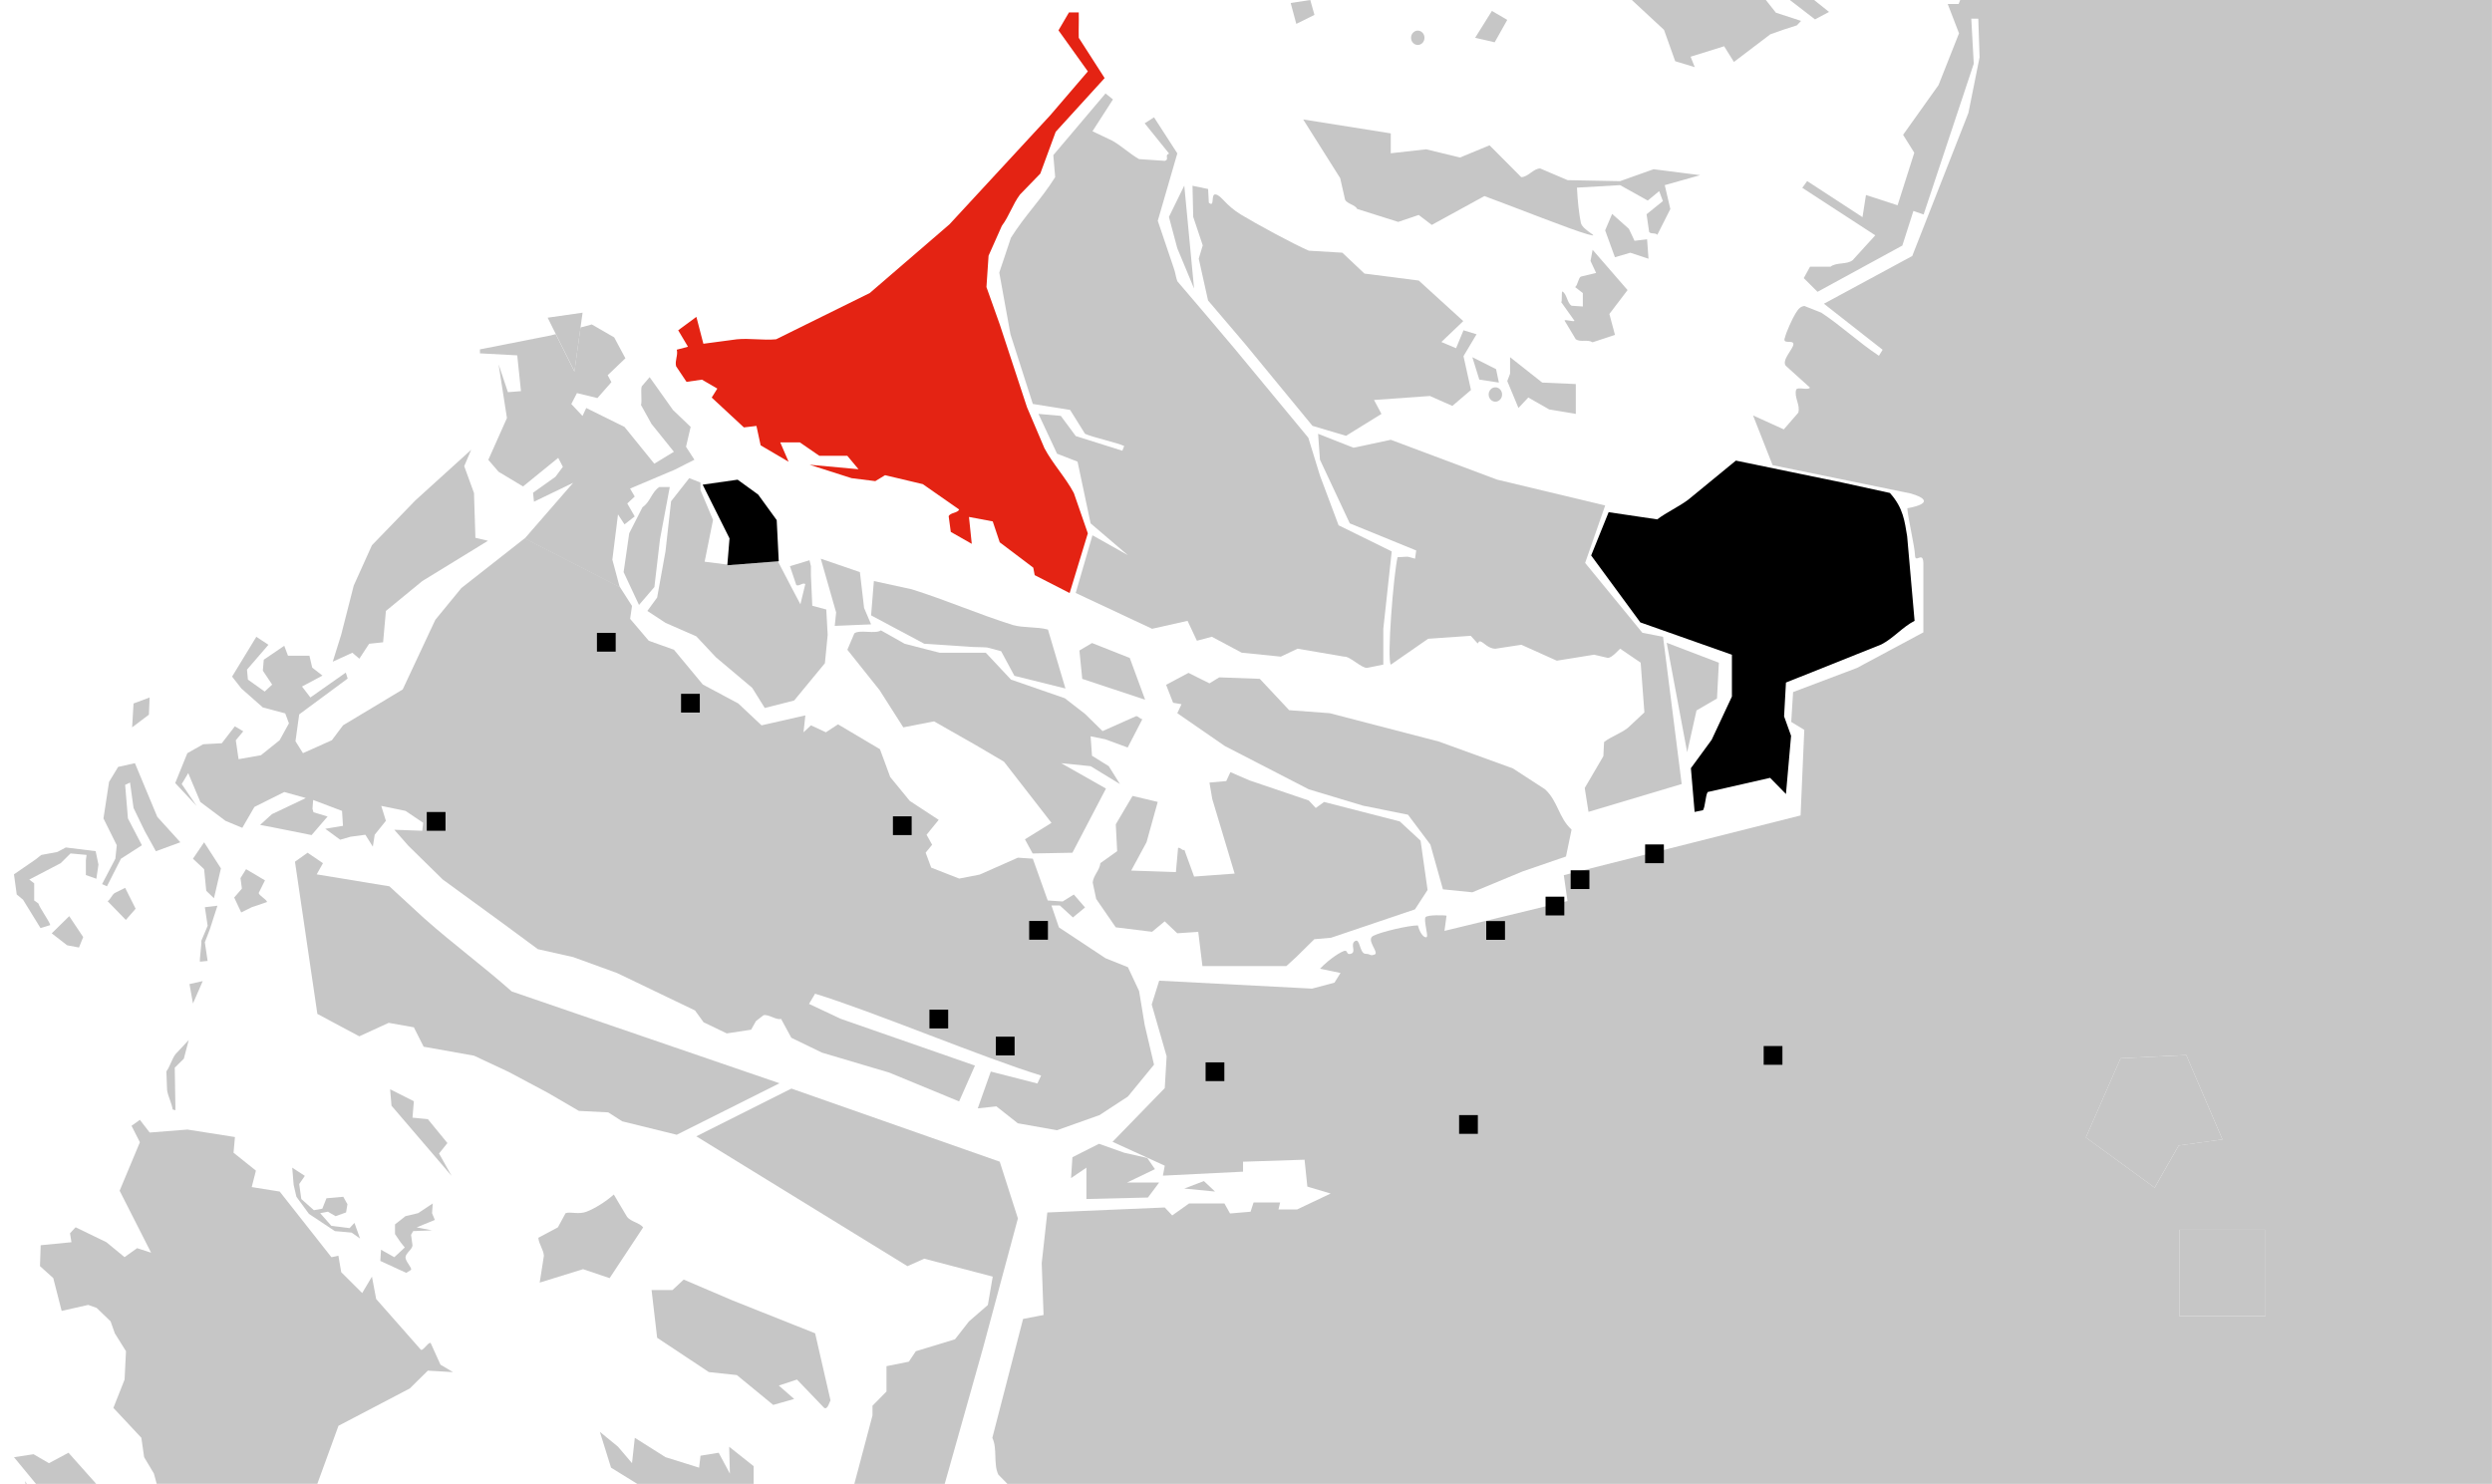 <?xml version="1.0" encoding="UTF-8"?><svg xmlns="http://www.w3.org/2000/svg" viewBox="0 0 670.11 399.08"><defs><style>.d{fill:#e42313;}.e{fill:none;}.f{fill:#c6c6c6;}</style></defs><g id="a"/><g id="b"><g id="c"><g><path class="e" d="M266.86,386.7l8.27-31.98,5.51-1.07-.5-13.92,1.51-13.65,31.58-1.34,2.01,2.14,4.51-3.21h9.53l1.5,2.68,5.52-.47,.81-2.48h7.14l-.44,1.87h5.01l9.02-4.28-6.27-1.87-.75-7.23-16.54,.54v2.68l-21.55,1.07,.5-2.68-14.04-6.42,14.04-14.45,.5-8.56-4.01-13.91,2.01-6.42,41.11,2.14,6.02-1.6,1.63-2.61-5.51-1.14c.77-.89,3.32-3.18,5.64-4.42,2.32-1.24,1,.84,2.63,.4,1.63-.44-.28-2.51,1.13-3.41,1.41-.9,1.19,3.34,2.82,3.41,1.63,.07,1.06,.67,2.45,.2,1.38-.47-2.41-3.95-.38-5.02,2.04-1.07,9.62-2.84,12.03-2.81,.72,2.84,2.2,3.61,2.44,3.01s-.91-4.52-.38-5.22c.53-.7,5.26-.55,5.64-.4l-.56,4.08,33.09-8.03-1-6.96,63.67-16.06,1-23.01-3.51-2.14,.5-8.03,17.17-6.49,17.86-9.57v-18.53c-.06-3.56-2.19,.17-2.25-2.21-.06-2.38-1.89-9.88-2.07-12.64,3.21-.56,7.7-1.92,1-3.95l-37.22-7.63-5.26-13.38,8.27,3.75,3.89-4.48c.63-2.07-1.19-4.15-.56-6.22,.48-.85,3.22,.31,3.7-.54l-6.52-5.89c-1.15-1.55,2.1-4.55,2.07-5.82-.03-1.27-3.15,.3-2.25-1.81,.25-1.24,1.95-5.02,2.82-6.42,.87-1.4,1.38-1.84,2.38-2.01l4.57,1.81c5.35,3.52,10.13,8.05,15.48,11.58l1-1.61-15.79-12.38,23.75-12.84,15.1-38.47,3.01-14.99-.35-10.36-1.88-.02,.66,12.13-13.48,40.55-2.75-.95-2.97,9.3-22.81,12.44-3.7-3.68,1.69-3.08h5.51c1.6-1.25,4.34-.49,5.94-1.74l6.09-6.69-19.63-12.78,1.32-1.81,14.87,9.7,.94-5.95,8.5,2.76,4.49-14.13-3.01-4.82,9.53-13.38,5.51-13.92-3.04-7.89h2.97l.41-1.07h-39.31l4.01,3.21-3.76,2.01-6.77-5.22h-6.45l2.69,3.41,6.77,2.21-1.13,1.2-3.76,1.2-3.39,1.2-9.78,7.43-2.63-4.21-9.02,2.81,1.13,2.81-5.26-1.61-3.01-8.43-8.65-8.03H0V399.08H6.85l-.08-.75,.42,.75h2.48l-5.91-7.17,5.26-.8,4.14,2.41,5.26-2.81,7.45,8.38h16.22l-.74-2.75-2.63-4.41-.75-5.22-7.52-8.03,3.01-7.62,.38-7.63-3.01-4.82-1.13-3.21-3.76-3.62-2.26-.8-7.14,1.61-2.26-8.83-3.57-3.21c.06-1.87,.12-3.75,.19-5.62l8.27-.81-.38-2.41,1.5-1.61,8.27,4.01,4.89,4.02,3.38-2.41,3.76,1.21-8.46-16.66,5.45-13.04-2.25-4.42,2.25-1.6,2.63,3.41,10.15-.8,12.78,2.01-.38,4.22,6.02,4.82-1.13,4.42,7.52,1.2,13.91,17.66,1.88-.4,.75,4.42,5.64,5.62,2.63-4.42,1.13,6.02,12.03,13.65c.56,.4,2.07-2.21,2.63-1.81l2.63,5.82,3.38,2.01-6.77-.4-4.89,4.82-19.18,10.04-5.68,15.6h86.05l-7.05-4.36-3.01-9.64,4.89,4.01,3.76,4.42,.75-6.82,8.27,5.22,9.02,2.81,.38-3.21,4.89-.8,3.01,5.62c-.06-2.41-.13-4.82-.19-7.23l6.58,5.22v4.76h27.09l4.87-18.41v-2.61l3.76-3.81v-6.82l6.02-1.21,1.88-2.81,10.53-3.21,3.76-4.81,5.08-4.42,1.32-7.63-18.42-4.82-4.51,2.01-56.77-34.92,25.57-12.84,56.02,19.67,4.89,15.25-9.4,34.92-10.28,36.47h16.88l-2.43-2.48c-1.42-2.9-.21-7-1.63-9.9Zm56.86-69.04l3.01,2.81-8.27-.8,5.26-2.01Zm-21.43-7.63l6.2,1.4,2.07,3.01-7.52,3.61h8.65l-3.01,4.01-16.54,.4v-8.43l-4.14,2.81,.38-5.62,7.14-3.61,6.77,2.41Zm78.2-65.43l-22.56,7.63-4.51,.4-4.89,4.82-2.63,2.41h-22.56l-1.13-9.23-5.64,.4-3.38-3.21-3.39,2.81-9.77-1.2-5.26-7.63-.94-4.42c.19-1.94,1.88-3.28,2.07-5.22l4.51-3.21-.37-7.23,4.51-7.63,6.77,1.61-3.01,10.84-4.13,7.63,12.03,.4,.57-6.42c.31-.54,1.38,.94,1.69,.4l2.63,7.23,10.9-.8-6.02-20.07-.75-4.41,4.51-.4,1.13-2.41,5.08,2.21,15.98,5.42,1.88,2.01,2.25-1.61,20.3,5.22,5.64,5.22,1.88,13.25-3.39,5.22Zm-110.54-39.74l-7.52-4.42-11.28-6.42-8.27,1.61-6.39-10.03-8.65-10.84,1.88-4.42c1.5-1.07,5.64,.27,7.14-.8l6.39,3.61,9.4,2.41h12.41l6.77,7.22,14.48,5.02,5.45,4.22,4.7,4.62,9.02-4.02c.5-.06,1.19,.87,1.69,.8l-3.95,7.63-6.02-2.21-3.95-.8,.37,5.22,4.51,2.81,3.01,4.82-7.89-4.82-7.9-.8,12.03,6.82-9.02,17.26-10.71,.2-2.07-3.81,7.14-4.42-12.78-16.46Zm-49.25-54.59l10.53,3.61,1.13,9.63,1.88,4.42-9.77,.4,.37-3.61-4.13-14.45Zm-43.99,10.44l2.25-12.44,1.5-13.45,4.89-6.22,3.01,1.2v2.01l3.38,8.03-2.26,11.24,6.1,.77,.41-5.06,.16-1.97-7.22-14.45h0l9.4-1.34,5.53,4.01,4.98,6.86,.55,11.07-.2,.02,3.6,6.92,2.44,4.62,1.32-5.42c-.63-.6-1.82,.8-2.44,.2l-1.69-5.02,5.26-1.6,.38,1.6v2.41l.37,8.23,3.76,1,.38,6.82-.75,7.63-8.27,10.03-7.9,2.01-3.38-5.42-9.77-8.23-5.26-5.62-8.27-3.62-4.89-3.21,2.63-3.61Zm-4.89,2.01l-4.14-8.83,1.51-10.44,3.57-7.02c2.07-1.34,2.44-4.08,4.51-5.42h2.82l-2.63,14.05-1.5,12.84-4.14,4.82Zm62.42,2.81l.75-9.23,10.15,2.21c9.21,2.87,18.05,6.75,27.26,9.63,2.95,.8,6.45,.4,9.4,1.21l4.7,15.85-13.72-3.41-3.57-6.62-3.76-1c-1.69-.13-3.19-.07-4.89-.2l-12.03-.8-14.29-7.63Zm56.02,9.43l3.39-2.01,10.15,4.01,4.14,11.24-16.92-5.62-.75-7.63Zm130.84,55.4l-11.65,4.01-13.54,5.62-7.9-.8-3.38-12.04-6.02-8.03-12.03-2.41-14.66-4.42-22.56-11.64-12.78-8.83,1.13-2.41-2.26-.4-1.88-4.82,6.02-3.21,5.64,2.81,2.63-1.61,10.9,.4,7.9,8.43,10.9,.81,29.33,7.62,19.93,7.23,8.65,5.62c3.51,3.21,3.64,7.63,7.14,10.84l-1.5,7.23Zm6.02-11.98l-1.01-6.42,5.01-8.56,.19-3.81c1.98-1.52,4.34-2.23,6.33-3.75l4.51-4.21-1-13.38-5.51-3.75c-.54,.41-2.05,2.32-3.26,2.48l-3.76-.87-10.02,1.61-9.53-4.28-7.02,1.07c-1.88-.04-3.08-1.68-3.89-1.94-.8-.26-.55,.76-.94,.4l-1.76-1.94-11.47,.8-10.03,6.96c-1.09-1.52,.73-24.15,1.82-28.9,3.91-.13,1.7-.37,4.7,.4l.31-2.21-17.86-7.29-8.02-17.13-.5-6.96,9.52,3.75,10.03-2.14,28.57,10.71,29.08,6.96-5.39,15.45,15.41,18.8,5.52,1.07,5.01,39.6-25.06,7.49Zm-29.33-116.28l-1.88-6.02,6.39,3.21,.75,3.61-5.26-.8Zm6.13,4.01c0,1.06-.81,1.93-1.81,1.93s-1.8-.86-1.8-1.93,.81-1.93,1.8-1.93,1.81,.86,1.81,1.93Zm19.63-28.9c.69-.47,.81-2.34,1.51-2.81l4.13-1-1.5-3.21,.56-3.01,9.4,10.84-4.89,6.42,1.5,5.62-6.02,2c-1.38-.87-3.13,.07-4.51-.8l-3.01-5.02c0-.47,2.63,.47,2.63,0l-3.57-5.02c.37,.13,0-2.94,.37-2.81,1.19,.67,1.25,3.14,2.45,3.81l3.01,.2v-3.61l-2.07-1.61Zm8.08-15.25l1.88-4.42,4.51,4.01,1.5,3.21,3.38-.4,.38,5.22-4.89-1.61-4.14,1.21-2.63-7.23Zm-7.9,41.35v8.03l-7.14-1.2-5.64-3.21-2.63,2.81-3.01-7.23,.75-2.01v-4.42l8.65,6.83,9.02,.4Zm24.44,69.58l14.04,5.35-.5,9.63-5.51,3.21-2.51,11.24-5.51-29.44Zm18.61-48.97l28.57,5.89,12.85,2.81c3.68,4.08,3.97,7.76,4.64,11.64l2,22.75c-3.24,1.65-5.72,4.71-8.96,6.36l-25.63,10.24-.5,9.1,1.88,5.22-1.38,15.66-4.26-4.35-16.79,3.82c-.61,.96-.65,3.92-1.25,4.88l-2.26,.47-1-11.77,5.58-7.63,5.45-11.64v-11.24l-24.63-8.7-13.22-18,4.7-11.64,13.1,1.94c2.53-1.89,5.81-3.39,8.33-5.28l12.79-10.5ZM401.18,2.94l4.14,2.41-3.39,6.02-5.26-1.2,4.51-7.23Zm-19.93,5.3c1,0,1.8,.86,1.8,1.93s-.81,1.93-1.8,1.93-1.81-.86-1.81-1.93,.81-1.93,1.81-1.93Zm2.26,31.9l9.09,2.21,7.96-3.28,8.52,8.56c1.88-.04,3.19-2.3,5.08-2.34l7.39,3.15,14.1,.27,9.02-3.21,12.53,1.6-9.53,2.68,1.5,6.42-3.51,6.96c-.42-.67-1.78-.14-2.19-.8l-.69-4.75,4.39-3.54-1-2.68-3.07,2.54-7.45-4.15-11.59,.67c.17,3.57,.61,7.42,1.06,9.5,.46,2.08,6.02,4.21,1.69,3.01-4.33-1.2-18.42-6.83-27.63-10.24l-14.16,7.76-3.51-2.68-5.51,1.87-11.03-3.48c-.52-1.09-2.74-1.38-3.26-2.48l-1.32-5.82-9.96-15.79,23.56,3.75v5.35l9.52-1.07ZM352.34,0l1.13,4.01-4.89,2.41-1.5-5.62,5.26-.8Zm-27.48,50.84l.19,3.68c1.75,1.45,.35-2.51,1.88-2.21,1.54,.3,2.6,2.9,6.77,5.42,4.17,2.52,13.78,7.76,18.23,9.7l9.02,.54,5.95,5.62,14.6,1.87,11.97,10.91-5.89,5.62,3.95,1.67,2-4.82,3.51,1.07-3.51,5.89,2.01,9.1-5.01,4.28-6.02-2.67-15.04,1.07,2,3.75-9.53,5.89-9.02-2.68-18.05-21.94-10.03-11.78-2.5-11.24,1.06-3.54-2.57-7.69c-.06-2.79-.12-5.58-.19-8.36l4.2,.87Zm-3.76,26.76l-4.51-10.84-2.25-8.43,4.13-8.43,2.63,27.7Zm-21.81-50.85l-5.51,8.56,5.33,2.54c2.47,1.38,4.74,3.57,7.21,4.95l6.89,.47c1.4-.38-.21-1.56,1.19-1.94l-6.58-8.16,2.51-1.61,6.27,9.7-5.26,18.13,4.32,12.78c.38,.96,.56,2.52,.94,3.48,5.1,6,9.42,10.98,15.29,18l19.93,24.08,3.13,10.17,5.01,13.38,14.29,7.03-2.26,20.81v9.63l-4.32,.87c-1.5,.18-4.7-3.19-6.21-3.01l-12.53-2.14-4.51,2.14-10.53-1.07-8.02-4.28-4.01,1.07-2.51-5.35-9.53,2.14-20.55-9.63,4.51-15.52,9.52,5.35-10.02-8.56-3.51-16.59-5.51-2.14-5.01-10.71,6.02,.54,4.01,5.42,12.53,3.95,.5-1.27c-2.07-.96-8.46-2.32-10.53-3.28l-4.01-6.42-10.03-1.61-6.01-18.73-3.01-16.59,3.13-9.37c3.84-6.11,8.06-10.21,11.91-16.32l-.5-5.89,14.04-16.59,2,1.61Zm-117.31,67.3l3.01-.8-2.63-4.42,4.89-3.61,1.88,7.23,9.02-1.2c3.45-.33,7.08,.33,10.53,0l25.19-12.44,21.43-18.47,27.07-29.3,10.15-11.84-7.9-11.04,2.82-4.82h2.63c.06,2.81-.06,4.01,0,6.82l6.96,10.84-13.16,14.45-4.14,11.24-5.45,5.62c-2,2.68-2.88,5.75-4.89,8.43l-3.57,8.03-.57,8.43,3.57,10.04,7.33,22.28,4.7,11.04c2.19,4.15,5.7,7.89,7.9,12.04l3.76,10.84-4.89,16.06-9.4-4.82-.38-2.01-9.02-6.82-1.88-5.62-6.39-1.2,.75,7.23-5.64-3.21-.57-4.21c.44-1,2.38-.8,2.82-1.81l-9.77-6.82-10.15-2.41-2.63,1.6-6.39-.8-11.28-3.61,13.16,1.21-3.01-3.61h-7.52l-5.26-3.62h-5.26l2.25,5.22-7.52-4.42-1.13-5.22-3.38,.4-8.65-8.03,1.51-2.41-4.14-2.41-4.14,.6-2.82-4.22c-.38-1.47,.56-2.94,.19-4.42Zm-90.24,76.67l3.38-13.25,4.89-10.84,11.66-12.04,15.04-13.65-1.88,4.41,2.63,7.23,.38,12.04,3.38,.8-17.67,10.84-9.78,8.03-.75,8.43-3.76,.4-2.63,4.02-1.88-1.61-5.26,2.41,2.26-7.23Zm-55.83,18.46l4.32-1.6-.19,4.62-4.51,3.41,.38-6.42Zm-14.66,65.63l-3.2-.6-4.14-3.21,4.7-4.62,3.76,5.62-1.13,2.81Zm4.7-18.47l-2.82-1v-4.01l.19-1.4-4.32-.4-2.63,2.61-8.46,4.42,1.32,1v4.62l1.13,.8c.19,.94,3.01,4.88,3.2,5.82l-2.63,.8-4.7-7.63-1.69-1.4-.75-5.42,5.83-4.01,1.51-1.2,4.32-.8,2.26-1.2,8.08,1,.75,3.61-.56,3.81Zm7.9,11.04l-4.89-5.02c.82-.6,1.07-1.6,1.88-2.21l2.82-1.4,2.82,5.62-2.63,3.01Zm5.08-23.88l-3.01-6.22-.94-6.82-1.32,.6,.75,9.03,3.76,7.23-5.64,3.61-3.76,7.43-1.32-.6,3.57-6.82,.38-3.61-3.57-7.23,1.5-9.83,2.45-4.01,4.51-1.01,6.02,14.45,6.2,6.83-6.58,2.41-3.01-5.42Zm10.53,61.21l-2.44,2.41c.06,3.81,.13,7.63,.19,11.44l-.75-.2c-.25-1.74-1.25-3.48-1.5-5.22-.06-1.67-.13-3.35-.19-5.02,.94-1.27,1.51-3.35,2.44-4.62l3.57-3.81-1.32,5.02Zm2.44-14.85l-.94-5.22,3.57-.8-2.63,6.02Zm4.51-19.87l-1.32,3.41,.75,5.02-2.07,.2c-.13-.8,.5-4.82,.38-5.62l1.69-4.01-.75-5.02,3.38-.4-2.07,6.42Zm1.13-8.43l-2.07-2.01-.56-5.82-3.01-2.81,3.01-4.42,4.51,7.02-1.88,8.03Zm10.15,2.41l-2.82,1.4-1.88-4.01,2.07-2.41-.38-2.81,1.5-2.41,5.08,3.01-1.69,3.41c.19,.74,2.07,1.67,2.26,2.41l-4.14,1.41Zm26.88,87.51l-4.51-.4-6.96-4.62-3.38-4.61-.75-3.21-.38-4.62,3.39,2.21-1.51,2.21,.56,4.01,3.38,3.01,2.26-.4,1.13-2.81,4.51-.4,1.13,2-.37,2.21-2.82,1-2.07-1.2-2.07,.4,3.01,3.41,4.89,.6,1.32-1.4,1.5,4.21-2.26-1.6Zm21.62-.6l-5.08,.2-.56,1,.38,2.81c.03,1.04-1.82,2.11-1.88,3.21-.06,1.1,1.75,2.74,1.5,3.41l-1.31,.8-6.96-3.21,.19-3.01,3.57,2.01,2.82-2.61-1.13-1.4-1.5-2.21v-2.61l2.82-2.21,3.38-.8,3.95-2.61-.19,2.61,.75,1.8-4.89,2.01,4.14,.8Zm-10.9-33.52l-.38-4.42,6.39,3.21-.37,4.42,4.14,.4,5.26,6.42-2.26,2.81,3.39,6.02-16.17-18.87Zm58.65,46.36l-7.14-2.41-11.66,3.61,1.13-7.23c-.12-1.67-1.38-3.14-1.5-4.82l5.26-2.81,2.07-3.81c1.38-.47,3.48,.43,5.64-.4,2.16-.84,5.08-2.61,7.33-4.62l3.57,6.02c1.13,1.34,3.2,1.47,4.32,2.81l-9.02,13.65Zm33.09,6.02l22.18,8.83,4.14,18.06c-.28,.33-.75,2.54-1.69,2.01l-7.33-7.63-4.89,1.61,4.14,3.61-5.64,1.6-9.78-8.03-7.52-.8-13.91-9.23-1.5-12.84h5.64l3.01-2.81,13.16,5.62Zm-15.04-44.56l-14.66-3.61-3.76-2.41-7.9-.4-8.27-4.82-10.53-5.62-9.4-4.41-13.54-2.41-2.63-5.22-6.77-1.2-7.9,3.62-11.28-6.02-6.02-40.94,3.39-2.41,4.14,2.81-1.69,3.01,19.55,3.21,9.59,8.83c7.52,6.69,15.79,12.78,23.31,19.47l72,24.69-27.63,13.85Zm91.74-3.08l-5.76-4.55-5.01,.54,3.51-9.9,12.53,3.21,1-2.14c-15.5-4.73-45.29-17.28-60.78-22.01l-1.63,2.74,8.52,4.01,36.1,12.58-4.26,9.64-18.8-7.76-18.05-5.35-8.27-4.01-2.76-5.09c-1.15,.49-3.61-1.43-4.76-.94l-1.98,1.53-1.31,2.33-6.55,1-6.24-3-2.29-3.17-20.97-10.07-11.78-4.28-9.52-2.14-9.78-7.22-15.79-11.51-9.27-9.1-3.76-4.28,7.52,.27,.25-2.14-4.76-3.21-6.52-1.34,1.25,4.01-3.01,3.75-.5,3.21-2.01-3.21-4.01,.54-2.76,.8-4.01-2.94,4.76-.8-.25-4.01-7.77-2.94-.18,2.37,.27,.93,3.79,1.15-4.3,4.99-9.99-2-3.85-.74,3.17-2.88,8.7-4.13,.39-.23-5.77-1.6-8.02,4.01-3.26,5.62-4.51-1.87-6.77-5.08-3.26-7.76-1.75,2.94,4.01,5.89-5.76-6.16,3.26-8.03,4.26-2.41,5.01-.27,3.51-4.55,2.26,1.34-2.01,2.41,.75,5.09,6.02-1.07,5.01-4.02,2.51-4.55-1-2.68-6.02-1.6-5.76-5.08-2.51-3.21,6.52-10.7,3.26,2.14-5.77,6.69,.25,2.68,4.51,3.21,2.01-1.87-2.51-3.75,.25-2.94,5.51-3.75,1,2.67h5.77l.75,3.21,2.76,2.14-5.51,2.94,2.26,2.94,9.52-6.69,.5,1.61-13.03,9.63-1,7.22,2.01,3.21,7.77-3.48,3.01-4.01,16.04-9.64,8.77-18.73,7.02-8.56,17.04-13.38h0l13.03-14.99-1.1,.53-9.43,4.55-.25-2.41h0l5.08-3.62,.94-.67,2-2.68-1.25-2.41-4.89,3.97-4.57,3.72-6.58-3.95-2.76-3.21,5.01-11.24-2.25-14.45h0l2.51,7.49,1.36-.1,2.15-.17-1-9.63-10.03-.54v-1.07l15.09-2.97,3.96-.78,1.32-.35-2.2-4.4,9.4-1.34-.55,3.96,3.05-.82,6.02,3.48,3.01,5.62-4.76,4.55,1,1.87-3.76,4.28h0l-5.51-1.34-1.51,2.94,3.01,3.21,1-2.14h0l10.28,5.08,8.02,9.9,5.27-3.21-6.02-7.49-2.82-5.08c.31-1.01-.13-4.01,.19-5.02l2.13-2.48h0l6.27,8.83,4.76,4.55-1.25,5.35,2.26,3.48h0l-2.55,1.29-2.72,1.38-3,1.27-9.03,3.82,1.25,2.14-1.79,1.67-.21,.2,2,3.48h0l-.36,.28-2.39,1.86h0l-1.75-2.68-.5,4.02-1,8.03,2.01,7.49,3.26,5.09-.5,3.48,5.01,5.89,6.77,2.41,7.77,9.36,9.52,5.09,6.27,5.89,11.78-2.68-.5,4.55,2.01-1.87,4.01,1.87,3.26-2.14,11.28,6.69,2.76,7.49,5.26,6.42,7.77,5.09-3.26,4.01,1.5,2.68-1.75,2.14,1.5,4.02,7.52,2.94,5.51-1.07,10.28-4.55,4.01,.27,4.01,11.24,4.01,.27,3.01-1.87,3.01,3.48-3.26,2.68-3.51-3.21h-2.26l2.01,5.89,12.53,8.29,6.02,2.41,3.01,6.42,1.5,9.1,2.51,10.7-7.02,8.57-7.77,5.08-11.28,4.01-10.53-1.87Z"/><path class="f" d="M187.24,171.14l5.26,5.62,9.77,8.23,3.38,5.42,7.9-2.01,8.27-10.03,.75-7.63-.38-6.82-3.76-1-.37-8.23v-2.41l-.38-1.6-5.26,1.6,1.69,5.02c.63,.6,1.82-.8,2.44-.2l-1.32,5.42-2.44-4.62-3.6-6.92,.2-.02-.55-11.07-4.98-6.86-5.53-4.01-9.4,1.34h0l9.4-1.34,5.53,4.01,4.98,6.86,.55,11.07-13.83,1.07,.43-5.25-.41,5.06-6.1-.77,2.26-11.24-3.38-8.03v-2.01l-3.01-1.2-4.89,6.22-1.5,13.45-2.25,12.44-2.63,3.61,4.89,3.21,8.27,3.62Z"/><polygon class="f" points="461.71 187.86 462.21 178.23 448.18 172.87 453.69 202.31 456.2 191.07 461.71 187.86"/><path class="f" d="M441.66,170.2l-15.41-18.8,5.39-15.45-29.08-6.96-28.57-10.71-10.03,2.14-9.52-3.75,.5,6.96,8.02,17.13,17.86,7.29-.31,2.21c-3-.77-.79-.53-4.7-.4-1.09,4.75-2.9,27.38-1.82,28.9l10.03-6.96,11.47-.8,1.76,1.94c.39,.36,.14-.66,.94-.4,.8,.26,2.01,1.89,3.89,1.94l7.02-1.07,9.53,4.28,10.02-1.61,3.76,.87c1.21-.16,2.71-2.06,3.26-2.48l5.51,3.75,1,13.38-4.51,4.21c-1.99,1.52-4.34,2.23-6.33,3.75l-.19,3.81-5.01,8.56,1.01,6.42,25.06-7.49-5.01-39.6-5.52-1.07Z"/><path class="f" d="M323.41,66.03l-1.06,3.54,2.5,11.24,10.03,11.78,18.05,21.94,9.02,2.68,9.53-5.89-2-3.75,15.04-1.07,6.02,2.67,5.01-4.28-2.01-9.1,3.51-5.89-3.51-1.07-2,4.82-3.95-1.67,5.89-5.62-11.97-10.91-14.6-1.87-5.95-5.62-9.02-.54c-4.45-1.94-14.07-7.18-18.23-9.7-4.17-2.52-5.23-5.12-6.77-5.42-1.53-.3-.12,3.66-1.88,2.21l-.19-3.68-4.2-.87c.06,2.79,.13,5.58,.19,8.36l2.57,7.69Z"/><path class="f" d="M350.42,32.11l9.96,15.79,1.32,5.82c.52,1.09,2.74,1.38,3.26,2.48l11.03,3.48,5.51-1.87,3.51,2.68,14.16-7.76c9.21,3.41,23.31,9.03,27.63,10.24,4.32,1.2-1.23-.93-1.69-3.01-.46-2.09-.9-5.93-1.06-9.5l11.59-.67,7.45,4.15,3.07-2.54,1,2.68-4.39,3.54,.69,4.75c.42,.67,1.78,.13,2.19,.8l3.51-6.96-1.5-6.42,9.53-2.68-12.53-1.6-9.02,3.21-14.1-.27-7.39-3.15c-1.88,.05-3.2,2.3-5.08,2.34l-8.52-8.56-7.96,3.28-9.09-2.21-9.52,1.07v-5.35l-23.56-3.75Z"/><path class="f" d="M283.75,47.63c-3.84,6.11-8.06,10.21-11.91,16.32l-3.13,9.37,3.01,16.59,6.01,18.73,10.03,1.61,4.01,6.42c2.07,.96,8.46,2.32,10.53,3.28l-.5,1.27-12.53-3.95-4.01-5.42-6.02-.54,5.01,10.71,5.51,2.14,3.51,16.59,10.02,8.56-9.52-5.35-4.51,15.52,20.55,9.63,9.53-2.14,2.51,5.35,4.01-1.07,8.02,4.28,10.53,1.07,4.51-2.14,12.53,2.14c1.51-.18,4.7,3.19,6.21,3.01l4.32-.87v-9.63l2.26-20.81-14.29-7.03-5.01-13.38-3.13-10.17-19.93-24.08c-5.87-7.01-10.19-12-15.29-18-.38-.96-.56-2.52-.94-3.48l-4.32-12.78,5.26-18.13-6.27-9.7-2.51,1.61,6.58,8.16c-1.4,.38,.21,1.56-1.19,1.94l-6.89-.47c-2.47-1.38-4.74-3.57-7.21-4.95l-5.33-2.54,5.51-8.56-2-1.61-14.04,16.59,.5,5.89Z"/><polygon class="f" points="316.58 66.77 321.09 77.6 318.46 49.91 314.33 58.34 316.58 66.77"/><path class="f" d="M415.47,212.28l-8.65-5.62-19.93-7.23-29.33-7.62-10.9-.81-7.9-8.43-10.9-.4-2.63,1.61-5.64-2.81-6.02,3.21,1.88,4.82,2.26,.4-1.13,2.41,12.78,8.83,22.56,11.64,14.66,4.42,12.03,2.41,6.02,8.03,3.38,12.04,7.9,.8,13.54-5.62,11.65-4.01,1.5-7.23c-3.51-3.21-3.63-7.63-7.14-10.84Z"/><path class="f" d="M376.36,220.91l-20.3-5.22-2.25,1.61-1.88-2.01-15.98-5.42-5.08-2.21-1.13,2.41-4.51,.4,.75,4.41,6.02,20.07-10.9,.8-2.63-7.23c-.31,.53-1.38-.94-1.69-.4l-.57,6.42-12.03-.4,4.13-7.63,3.01-10.84-6.77-1.61-4.51,7.63,.37,7.23-4.51,3.21c-.19,1.94-1.88,3.28-2.07,5.22l.94,4.42,5.26,7.63,9.77,1.2,3.39-2.81,3.38,3.21,5.64-.4,1.13,9.23h22.56l2.63-2.41,4.89-4.82,4.51-.4,22.56-7.63,3.39-5.22-1.88-13.25-5.64-5.22Z"/><polygon class="f" points="303.8 176.96 293.65 172.94 290.26 174.95 291.02 182.58 307.93 188.19 303.8 176.96"/><path class="f" d="M260.56,173.94c1.69,.14,3.2,.07,4.89,.2l3.76,1,3.57,6.62,13.72,3.41-4.7-15.85c-2.95-.8-6.45-.4-9.4-1.21-9.21-2.88-18.05-6.76-27.26-9.63l-10.15-2.21-.75,9.23,14.29,7.63,12.03,.8Z"/><path class="f" d="M277.67,229.54l10.71-.2,9.02-17.26-12.03-6.82,7.9,.8,7.89,4.82-3.01-4.82-4.51-2.81-.37-5.22,3.95,.8,6.02,2.21,3.95-7.63c-.5,.07-1.19-.87-1.69-.8l-9.02,4.02-4.7-4.62-5.45-4.22-14.48-5.02-6.77-7.22h-12.41l-9.4-2.41-6.39-3.61c-1.5,1.07-5.64-.27-7.14,.8l-1.88,4.42,8.65,10.84,6.39,10.03,8.27-1.61,11.28,6.42,7.52,4.42,12.78,16.46-7.14,4.42,2.07,3.81Z"/><polygon class="f" points="234.24 167.92 232.36 163.51 231.23 153.87 220.71 150.26 224.84 164.71 224.47 168.33 234.24 167.92"/><path class="f" d="M114.3,247.2l-9.59-8.83-19.55-3.21,1.69-3.01-4.14-2.81-3.39,2.41,6.02,40.94,11.28,6.02,7.9-3.62,6.77,1.2,2.63,5.22,13.54,2.41,9.4,4.41,10.53,5.62,8.27,4.82,7.9,.4,3.76,2.41,14.66,3.61,27.63-13.85-72-24.69c-7.52-6.69-15.79-12.78-23.31-19.47Z"/><polygon class="f" points="288.38 311.23 288.01 316.85 292.14 314.04 292.14 322.47 308.69 322.07 311.69 318.05 303.05 318.05 310.57 314.44 308.5 311.43 302.29 310.02 295.53 307.62 288.38 311.23"/><polygon class="f" points="323.73 317.65 318.46 319.66 326.73 320.46 323.73 317.65"/><path class="f" d="M180.85,346.95h-5.64l1.5,12.84,13.91,9.23,7.52,.8,9.78,8.03,5.64-1.6-4.14-3.61,4.89-1.61,7.33,7.63c.94,.54,1.41-1.67,1.69-2.01l-4.14-18.06-22.18-8.83-13.16-5.62-3.01,2.81Z"/><path class="f" d="M180.1,130.99h-2.82c-2.07,1.34-2.44,4.08-4.51,5.42l-3.57,7.02-1.51,10.44,4.14,8.83,4.14-4.82,1.5-12.84,2.63-14.05Z"/><path class="f" d="M165.06,321.26c-2.25,2.01-5.17,3.78-7.33,4.62-2.16,.83-4.26-.07-5.64,.4l-2.07,3.81-5.26,2.81c.13,1.67,1.38,3.15,1.5,4.82l-1.13,7.23,11.66-3.61,7.14,2.41,9.02-13.65c-1.13-1.34-3.2-1.47-4.32-2.81l-3.57-6.02Z"/><polygon class="f" points="120.31 307.42 115.05 300.99 110.92 300.59 111.29 296.18 104.9 292.96 105.28 297.38 121.44 316.25 118.06 310.23 120.31 307.42"/><polygon class="f" points="13.16 393.52 9.02 391.11 3.76 391.91 9.67 399.08 25.87 399.08 18.42 390.71 13.16 393.52"/><polygon class="f" points="6.85 399.08 7.19 399.08 6.77 398.34 6.85 399.08"/><path class="f" d="M110.16,373.45l4.89-4.82,6.77,.4-3.38-2.01-2.63-5.82c-.56-.4-2.07,2.21-2.63,1.81l-12.03-13.65-1.13-6.02-2.63,4.42-5.64-5.62-.75-4.42-1.88,.4-13.91-17.66-7.52-1.2,1.13-4.42-6.02-4.82,.38-4.22-12.78-2.01-10.15,.8-2.63-3.41-2.25,1.6,2.25,4.42-5.45,13.04,8.46,16.66-3.76-1.21-3.38,2.41-4.89-4.02-8.27-4.01-1.5,1.61,.38,2.41-8.27,.81c-.06,1.87-.13,3.75-.19,5.62l3.57,3.21,2.26,8.83,7.14-1.61,2.26,.8,3.76,3.62,1.13,3.21,3.01,4.82-.38,7.63-3.01,7.62,7.52,8.03,.75,5.22,2.63,4.41,.74,2.75h43.21l5.68-15.6,19.18-10.04Z"/><polygon class="f" points="395.92 96.07 397.79 102.09 403.06 102.89 402.3 99.28 395.92 96.07"/><polygon class="f" points="406.07 96.07 406.07 100.48 405.31 102.49 408.32 109.72 410.96 106.91 416.59 110.12 423.74 111.32 423.74 103.29 414.71 102.89 406.07 96.07"/><polygon class="f" points="405.31 5.35 401.18 2.94 396.67 10.17 401.93 11.37 405.31 5.35"/><path class="f" d="M422.61,82.22c-1.19-.67-1.25-3.15-2.45-3.81-.37-.13,0,2.94-.37,2.81l3.57,5.02c0,.47-2.63-.47-2.63,0l3.01,5.02c1.38,.87,3.13-.07,4.51,.8l6.02-2-1.5-5.62,4.89-6.42-9.4-10.84-.56,3.01,1.5,3.21-4.13,1c-.69,.47-.82,2.34-1.51,2.81l2.07,1.61v3.61l-3.01-.2Z"/><polygon class="f" points="443.29 69.58 442.91 64.36 439.53 64.76 438.02 61.55 433.51 57.53 431.63 61.95 434.26 69.18 438.4 67.97 443.29 69.58"/><path class="f" d="M116.18,326.28l.19-2.61-3.95,2.61-3.38,.8-2.82,2.21v2.61l1.5,2.21,1.13,1.4-2.82,2.61-3.57-2.01-.19,3.01,6.96,3.21,1.31-.8c.25-.67-1.57-2.31-1.5-3.41,.06-1.1,1.91-2.18,1.88-3.21l-.38-2.81,.56-1,5.08-.2-4.14-.8,4.89-2.01-.75-1.8Z"/><path class="f" d="M44.74,288.15c.06,1.67,.13,3.35,.19,5.02,.25,1.74,1.25,3.48,1.5,5.22l.75,.2c-.06-3.81-.12-7.63-.19-11.44l2.44-2.41,1.32-5.02-3.57,3.81c-.94,1.27-1.5,3.35-2.44,4.62Z"/><polygon class="f" points="51.89 269.88 54.52 263.86 50.95 264.66 51.89 269.88"/><path class="f" d="M55.83,249.01l-1.69,4.01c.13,.8-.5,4.82-.38,5.62l2.07-.2-.75-5.02,1.32-3.41,2.07-6.42-3.38,.4,.75,5.02Z"/><path class="f" d="M69.56,240.18l1.69-3.41-5.08-3.01-1.5,2.41,.38,2.81-2.07,2.41,1.88,4.01,2.82-1.4,4.14-1.41c-.19-.73-2.07-1.67-2.26-2.41Z"/><polygon class="f" points="51.89 230.95 54.89 233.76 55.46 239.57 57.53 241.58 59.41 233.55 54.89 226.53 51.89 230.95"/><path class="f" d="M30.83,240.18c-.81,.6-1.06,1.61-1.88,2.21l4.89,5.02,2.63-3.01-2.82-5.62-2.82,1.4Z"/><polygon class="f" points="13.91 251.02 18.05 254.23 21.24 254.83 22.37 252.02 18.61 246.4 13.91 251.02"/><path class="f" d="M17.67,227.94l-2.26,1.2-4.32,.8-1.51,1.2-5.83,4.01,.75,5.42,1.69,1.4,4.7,7.63,2.63-.8c-.19-.94-3.01-4.88-3.2-5.82l-1.13-.8v-4.62l-1.32-1,8.46-4.42,2.63-2.61,4.32,.4-.19,1.4v4.01l2.82,1,.56-3.81-.75-3.61-8.08-1Z"/><polygon class="f" points="40.23 187.59 35.91 189.2 35.53 195.62 40.04 192.21 40.23 187.59"/><polygon class="f" points="42.3 219.7 36.28 205.25 31.77 206.26 29.33 210.27 27.82 220.11 31.4 227.33 31.02 230.95 27.45 237.77 28.76 238.37 32.52 230.95 38.16 227.33 34.4 220.11 33.65 211.08 34.97 210.47 35.91 217.3 38.92 223.52 41.92 228.94 48.5 226.53 42.3 219.7"/><polygon class="f" points="94 330.3 89.11 329.69 86.1 326.28 88.17 325.88 90.24 327.09 93.06 326.08 93.43 323.87 92.31 321.87 87.79 322.27 86.67 325.08 84.41 325.48 81.02 322.47 80.46 318.45 81.97 316.25 78.58 314.04 78.96 318.65 79.71 321.87 83.09 326.48 90.05 331.1 94.56 331.5 96.82 333.1 95.31 328.89 94 330.3"/><rect class="f" x="135.36" y="97.74" width="0" height="7.9" transform="translate(-25.26 48.17) rotate(-18.49)"/><polygon class="f" points="153.05 130.32 154.16 129.79 154.16 129.79 153.05 130.32"/><polygon class="f" points="145.26 127.07 150.14 123.1 150.14 123.1 145.26 127.07"/><polygon class="f" points="143.38 132.46 143.38 132.47 148.46 128.85 143.38 132.46"/><polygon class="f" points="140.12 105.17 137.97 105.33 140.12 105.17 140.12 105.17"/><path class="f" d="M295.53,299.99l7.77-5.08,7.02-8.57-2.51-10.7-1.5-9.1-3.01-6.42-6.02-2.41-12.53-8.29-2.01-5.89h2.26l3.51,3.21,3.26-2.68-3.01-3.48-3.01,1.87-4.01-.27-4.01-11.24-4.01-.27-10.28,4.55-5.51,1.07-7.52-2.94-1.5-4.02,1.75-2.14-1.5-2.68,3.26-4.01-7.77-5.09-5.26-6.42-2.76-7.49-11.28-6.69-3.26,2.14-4.01-1.87-2.01,1.87,.5-4.55-11.78,2.68-6.27-5.89-9.52-5.09-7.77-9.36-6.77-2.41-5.01-5.89,.5-3.48-3.26-5.09-2.01-7.49,1-8.03,.5-4.02h0l-.5,4.02-1,8.03,2.01,7.49-25.57-13.11-17.04,13.38-7.02,8.56-8.77,18.73-16.04,9.64-3.01,4.01-7.77,3.48-2.01-3.21,1-7.22,13.03-9.63-.5-1.61-9.52,6.69-2.26-2.94,5.51-2.94-2.76-2.14-.75-3.21h-5.77l-1-2.67-5.51,3.75-.25,2.94,2.51,3.75-2.01,1.87-4.51-3.21-.25-2.68,5.77-6.69-3.26-2.14-6.52,10.7,2.51,3.21,5.76,5.08,6.02,1.6,1,2.68-2.51,4.55-5.01,4.02-6.02,1.07-.75-5.09,2.01-2.41-2.26-1.34-3.51,4.55-5.01,.27-4.26,2.41-3.26,8.03,5.76,6.16-4.01-5.89,1.75-2.94,3.26,7.76,6.77,5.08,4.51,1.87,3.26-5.62,8.02-4.01,5.77,1.6-.39,.23-8.7,4.13-3.17,2.88,3.85,.74,9.99,2,4.3-4.99-3.79-1.15-.27-.93,.18-2.37,7.77,2.94,.25,4.01-4.76,.8,4.01,2.94,2.76-.8,4.01-.54,2.01,3.21,.5-3.21,3.01-3.75-1.25-4.01,6.52,1.34,4.76,3.21-.25,2.14-7.52-.27,3.76,4.28,9.27,9.1,15.79,11.51,9.78,7.22,9.52,2.14,11.78,4.28,20.97,10.07,2.29,3.17,6.24,3,6.55-1,1.31-2.33,1.98-1.53c1.15-.49,3.61,1.43,4.76,.94l2.76,5.09,8.27,4.01,18.05,5.35,18.8,7.76,4.26-9.64-36.1-12.58-8.52-4.01,1.63-2.74c15.5,4.73,45.28,17.28,60.78,22.01l-1,2.14-12.53-3.21-3.51,9.9,5.01-.54,5.76,4.55,10.53,1.87,11.28-4.01Z"/><polygon class="f" points="167.94 141.03 170.34 139.17 167.94 141.03 167.94 141.03"/><polygon class="f" points="149.45 89.83 149.45 89.83 148.14 90.18 144.18 90.96 148.14 90.18 149.45 89.83"/><polygon class="f" points="185.74 114.8 184.48 120.15 186.74 123.63 186.74 123.63 184.48 120.15 185.74 114.8 180.98 110.25 174.71 101.42 174.71 101.42 180.98 110.25 185.74 114.8"/><polygon class="f" points="178.48 127.58 181.48 126.31 184.19 124.93 181.48 126.31 178.48 127.58"/><polygon class="f" points="170.7 133.54 168.91 135.21 170.7 133.54 169.45 131.39 169.45 131.39 170.7 133.54"/><polygon class="f" points="175.96 124.7 181.23 121.49 181.23 121.49 175.96 124.7 167.94 114.8 157.66 109.72 157.66 109.72 167.94 114.8 175.96 124.7"/><rect class="f" x="169.7" y="135.14" width="0" height="4.02"/><polygon class="f" points="153.65 108.65 156.66 111.86 156.66 111.86 153.65 108.65 155.16 105.7 155.16 105.7 153.65 108.65"/><polygon class="f" points="159.17 87.24 165.18 90.72 168.19 96.34 163.43 100.89 164.43 102.76 160.67 107.04 160.67 107.04 164.43 102.76 163.43 100.89 168.19 96.34 165.18 90.72 159.17 87.24 156.11 88.05 156.11 88.05 159.17 87.24"/><path class="f" d="M381.25,12.09c1,0,1.8-.86,1.8-1.93s-.81-1.93-1.8-1.93-1.81,.86-1.81,1.93,.81,1.93,1.81,1.93Z"/><path class="f" d="M400.31,106.1c0,1.06,.81,1.93,1.8,1.93s1.81-.86,1.81-1.93-.81-1.93-1.81-1.93-1.8,.86-1.8,1.93Z"/><polygon class="f" points="450.47 16.46 455.73 18.06 454.61 15.25 463.63 12.44 466.26 16.66 476.04 9.23 479.42 8.03 483.18 6.82 484.31 5.62 477.54 3.41 474.85 0 438.81 0 447.46 8.03 450.47 16.46"/><polygon class="f" points="491.83 3.21 487.82 0 481.3 0 488.07 5.22 491.83 3.21"/><polygon class="f" points="353.46 4.01 352.34 0 347.07 .8 348.58 6.42 353.46 4.01"/><path class="f" d="M526.72,1.07h-2.97l3.04,7.89-5.51,13.92-9.53,13.38,3.01,4.82-4.49,14.13-8.5-2.76-.94,5.95-14.87-9.7-1.32,1.81,19.63,12.78-6.09,6.69c-1.6,1.25-4.33,.49-5.94,1.74h-5.51l-1.69,3.08,3.7,3.68,22.81-12.44,2.97-9.3,2.75,.95,13.48-40.55-.66-12.13,1.88,.02,.35,10.36-3.01,14.99-15.1,38.47-23.75,12.84,15.79,12.38-1,1.61c-5.35-3.52-10.13-8.05-15.48-11.58l-4.57-1.81c-1,.17-1.51,.6-2.38,2.01-.87,1.41-2.57,5.19-2.82,6.42-.9,2.11,2.22,.53,2.25,1.81,.03,1.27-3.21,4.27-2.07,5.82l6.52,5.89c-.48,.85-3.22-.31-3.7,.54-.63,2.07,1.19,4.15,.56,6.22l-3.89,4.48-8.27-3.75,5.26,13.38,37.22,7.63c6.69,2.03,2.2,3.39-1,3.95,.18,2.77,2,10.27,2.07,12.64,.06,2.38,2.19-1.35,2.25,2.21v18.53l-17.86,9.57-17.17,6.49-.5,8.03,3.51,2.14-1,23.01-63.67,16.06,1,6.96-33.09,8.03,.56-4.08c-.38-.15-5.11-.3-5.64,.4-.53,.7,.63,4.62,.38,5.22s-1.72-.17-2.44-3.01c-2.41-.03-9.99,1.74-12.03,2.81-2.04,1.07,1.75,4.55,.38,5.02-1.38,.47-.82-.13-2.45-.2-1.63-.07-1.41-4.32-2.82-3.41-1.41,.9,.5,2.97-1.13,3.41-1.63,.43-.31-1.64-2.63-.4-2.32,1.24-4.87,3.52-5.64,4.42l5.51,1.14-1.63,2.61-6.02,1.6-41.11-2.14-2.01,6.42,4.01,13.91-.5,8.56-14.04,14.45,14.04,6.42-.5,2.68,21.55-1.07v-2.68l16.54-.54,.75,7.23,6.27,1.87-9.02,4.28h-5.01l.44-1.87h-7.14l-.81,2.48-5.52,.47-1.5-2.68h-9.53l-4.51,3.21-2.01-2.14-31.58,1.34-1.51,13.65,.5,13.92-5.51,1.07-8.27,31.98c1.42,2.9,.21,7,1.63,9.9l2.43,2.48h399.19V0h-142.99l-.41,1.07Zm82.5,352.87h-23.2v-23.2h23.2v23.2Zm-38.98-69.32l17.66-.86,9.73,22.69-11.75,1.62-6.48,11.35-18.5-13.51,9.35-21.3Z"/><polygon class="f" points="273.72 327.69 268.83 312.43 212.81 292.77 187.24 305.61 244.02 340.53 248.53 338.52 266.95 343.34 265.64 350.97 260.56 355.39 256.8 360.2 246.27 363.41 244.39 366.22 238.38 367.43 238.38 374.25 234.62 378.06 234.62 380.67 229.74 399.08 254.04 399.08 264.32 362.61 273.72 327.69"/><path class="f" d="M196.08,389.1c.06,2.41,.13,4.82,.19,7.23l-3.01-5.62-4.89,.8-.38,3.21-9.02-2.81-8.27-5.22-.75,6.82-3.76-4.42-4.89-4.01,3.01,9.64,7.05,4.36h31.3v-4.76l-6.58-5.22Z"/><polygon class="f" points="96.63 177.16 99.26 173.14 103.02 172.74 103.77 164.31 113.55 156.28 131.22 145.44 127.84 144.64 127.46 132.6 124.83 125.37 126.71 120.96 111.67 134.6 100.01 146.65 95.12 157.49 91.74 170.73 89.48 177.96 94.75 175.55 96.63 177.16"/><rect class="f" x="586.03" y="330.74" width="23.2" height="23.2"/><path class="d" d="M181.79,98.48l2.82,4.22,4.14-.6,4.14,2.41-1.51,2.41,8.65,8.03,3.38-.4,1.13,5.22,7.52,4.42-2.25-5.22h5.26l5.26,3.62h7.52l3.01,3.61-13.16-1.21,11.28,3.61,6.39,.8,2.63-1.6,10.15,2.41,9.77,6.82c-.44,1-2.38,.8-2.82,1.81l.57,4.21,5.64,3.21-.75-7.23,6.39,1.2,1.88,5.62,9.02,6.82,.38,2.01,9.4,4.82,4.89-16.06-3.76-10.84c-2.19-4.15-5.7-7.89-7.9-12.04l-4.7-11.04-7.33-22.28-3.57-10.04,.57-8.43,3.57-8.03c2-2.68,2.88-5.75,4.89-8.43l5.45-5.62,4.14-11.24,13.16-14.45-6.96-10.84c-.06-2.81,.06-4.02,0-6.82h-2.63l-2.82,4.82,7.9,11.04-10.15,11.84-27.07,29.3-21.43,18.47-25.19,12.44c-3.45,.33-7.08-.33-10.53,0l-9.02,1.2-1.88-7.23-4.89,3.61,2.63,4.42-3.01,.8c.38,1.47-.56,2.95-.19,4.42Z"/><path d="M445.67,139.69l-13.1-1.94-4.7,11.64,13.22,18,24.63,8.7v11.24l-5.45,11.64-5.58,7.63,1,11.77,2.26-.47c.61-.96,.65-3.93,1.25-4.88l16.79-3.82,4.26,4.35,1.38-15.66-1.88-5.22,.5-9.1,25.63-10.24c3.24-1.65,5.72-4.7,8.96-6.36l-2-22.75c-.67-3.88-.96-7.56-4.64-11.64l-12.85-2.81-28.57-5.89-12.79,10.5c-2.53,1.9-5.81,3.39-8.33,5.28Z"/><polygon points="209.41 150.95 208.86 139.88 203.88 133.02 198.35 129.01 188.95 130.35 188.95 130.35 196.17 144.8 196.01 146.77 195.58 152.02 209.41 150.95"/><path class="f" d="M164.68,150.4l1-8.03,.5-4.02h0l1.75,2.68h0l2.39-1.86,.36-.28h0l-2-3.48h0l.21-.2,1.79-1.67-1.25-2.14h0l9.03-3.82,3-1.27,2.72-1.38,2.55-1.29h0l-2.26-3.48,1.25-5.35-4.76-4.55-6.27-8.83h0l-2.13,2.48c-.32,1.01,.12,4.01-.19,5.02l2.82,5.08,6.02,7.49h0l-5.27,3.21-8.02-9.9-10.28-5.08h0l-1,2.14h0l-3.01-3.21,1.51-2.94h0l5.51,1.34h0l3.76-4.28-1-1.87,4.76-4.55-3.01-5.62-6.02-3.48-3.05,.82-1.63,11.84-5.03-10.06-1.32,.35-3.96,.78-15.09,2.97v1.07l10.03,.54,1,9.63h0l-2.15,.17-1.36,.1h0l-2.51-7.49h0l2.25,14.45-5.01,11.24,2.76,3.21,6.58,3.95,4.57-3.72,4.89-3.97h0l1.25,2.41-2,2.68-.94,.67-5.08,3.62h0l.25,2.41,9.43-4.55,1.1-.53h0l-13.03,14.99h0l25.57,13.11-2.01-7.49Z"/><polygon class="f" points="154.48 99.89 156.11 88.05 156.11 88.05 156.66 84.1 147.26 85.44 149.45 89.83 149.45 89.83 154.48 99.89"/><polygon class="f" points="585.87 308.08 597.63 306.46 587.9 283.76 570.24 284.62 560.89 305.92 579.39 319.42 585.87 308.08"/><g><rect x="160.52" y="170.21" width="5.04" height="5.04"/><rect x="183.14" y="186.6" width="5.04" height="5.04"/><rect x="240.11" y="219.55" width="5.04" height="5.04"/><rect x="267.79" y="278.81" width="5.04" height="5.04"/><rect x="324.19" y="285.72" width="5.04" height="5.04"/><rect x="392.36" y="299.9" width="5.04" height="5.04"/><rect x="399.66" y="247.72" width="5.04" height="5.04"/><rect x="415.61" y="241.16" width="5.04" height="5.04"/><rect x="422.36" y="234.06" width="5.04" height="5.04"/><rect x="442.38" y="227.11" width="5.04" height="5.04"/><rect x="474.26" y="281.33" width="5.04" height="5.04"/><rect x="249.93" y="271.55" width="5.04" height="5.04"/><rect x="276.75" y="247.69" width="5.04" height="5.04"/><rect x="114.76" y="218.39" width="5.04" height="5.04"/></g></g></g></g></svg>